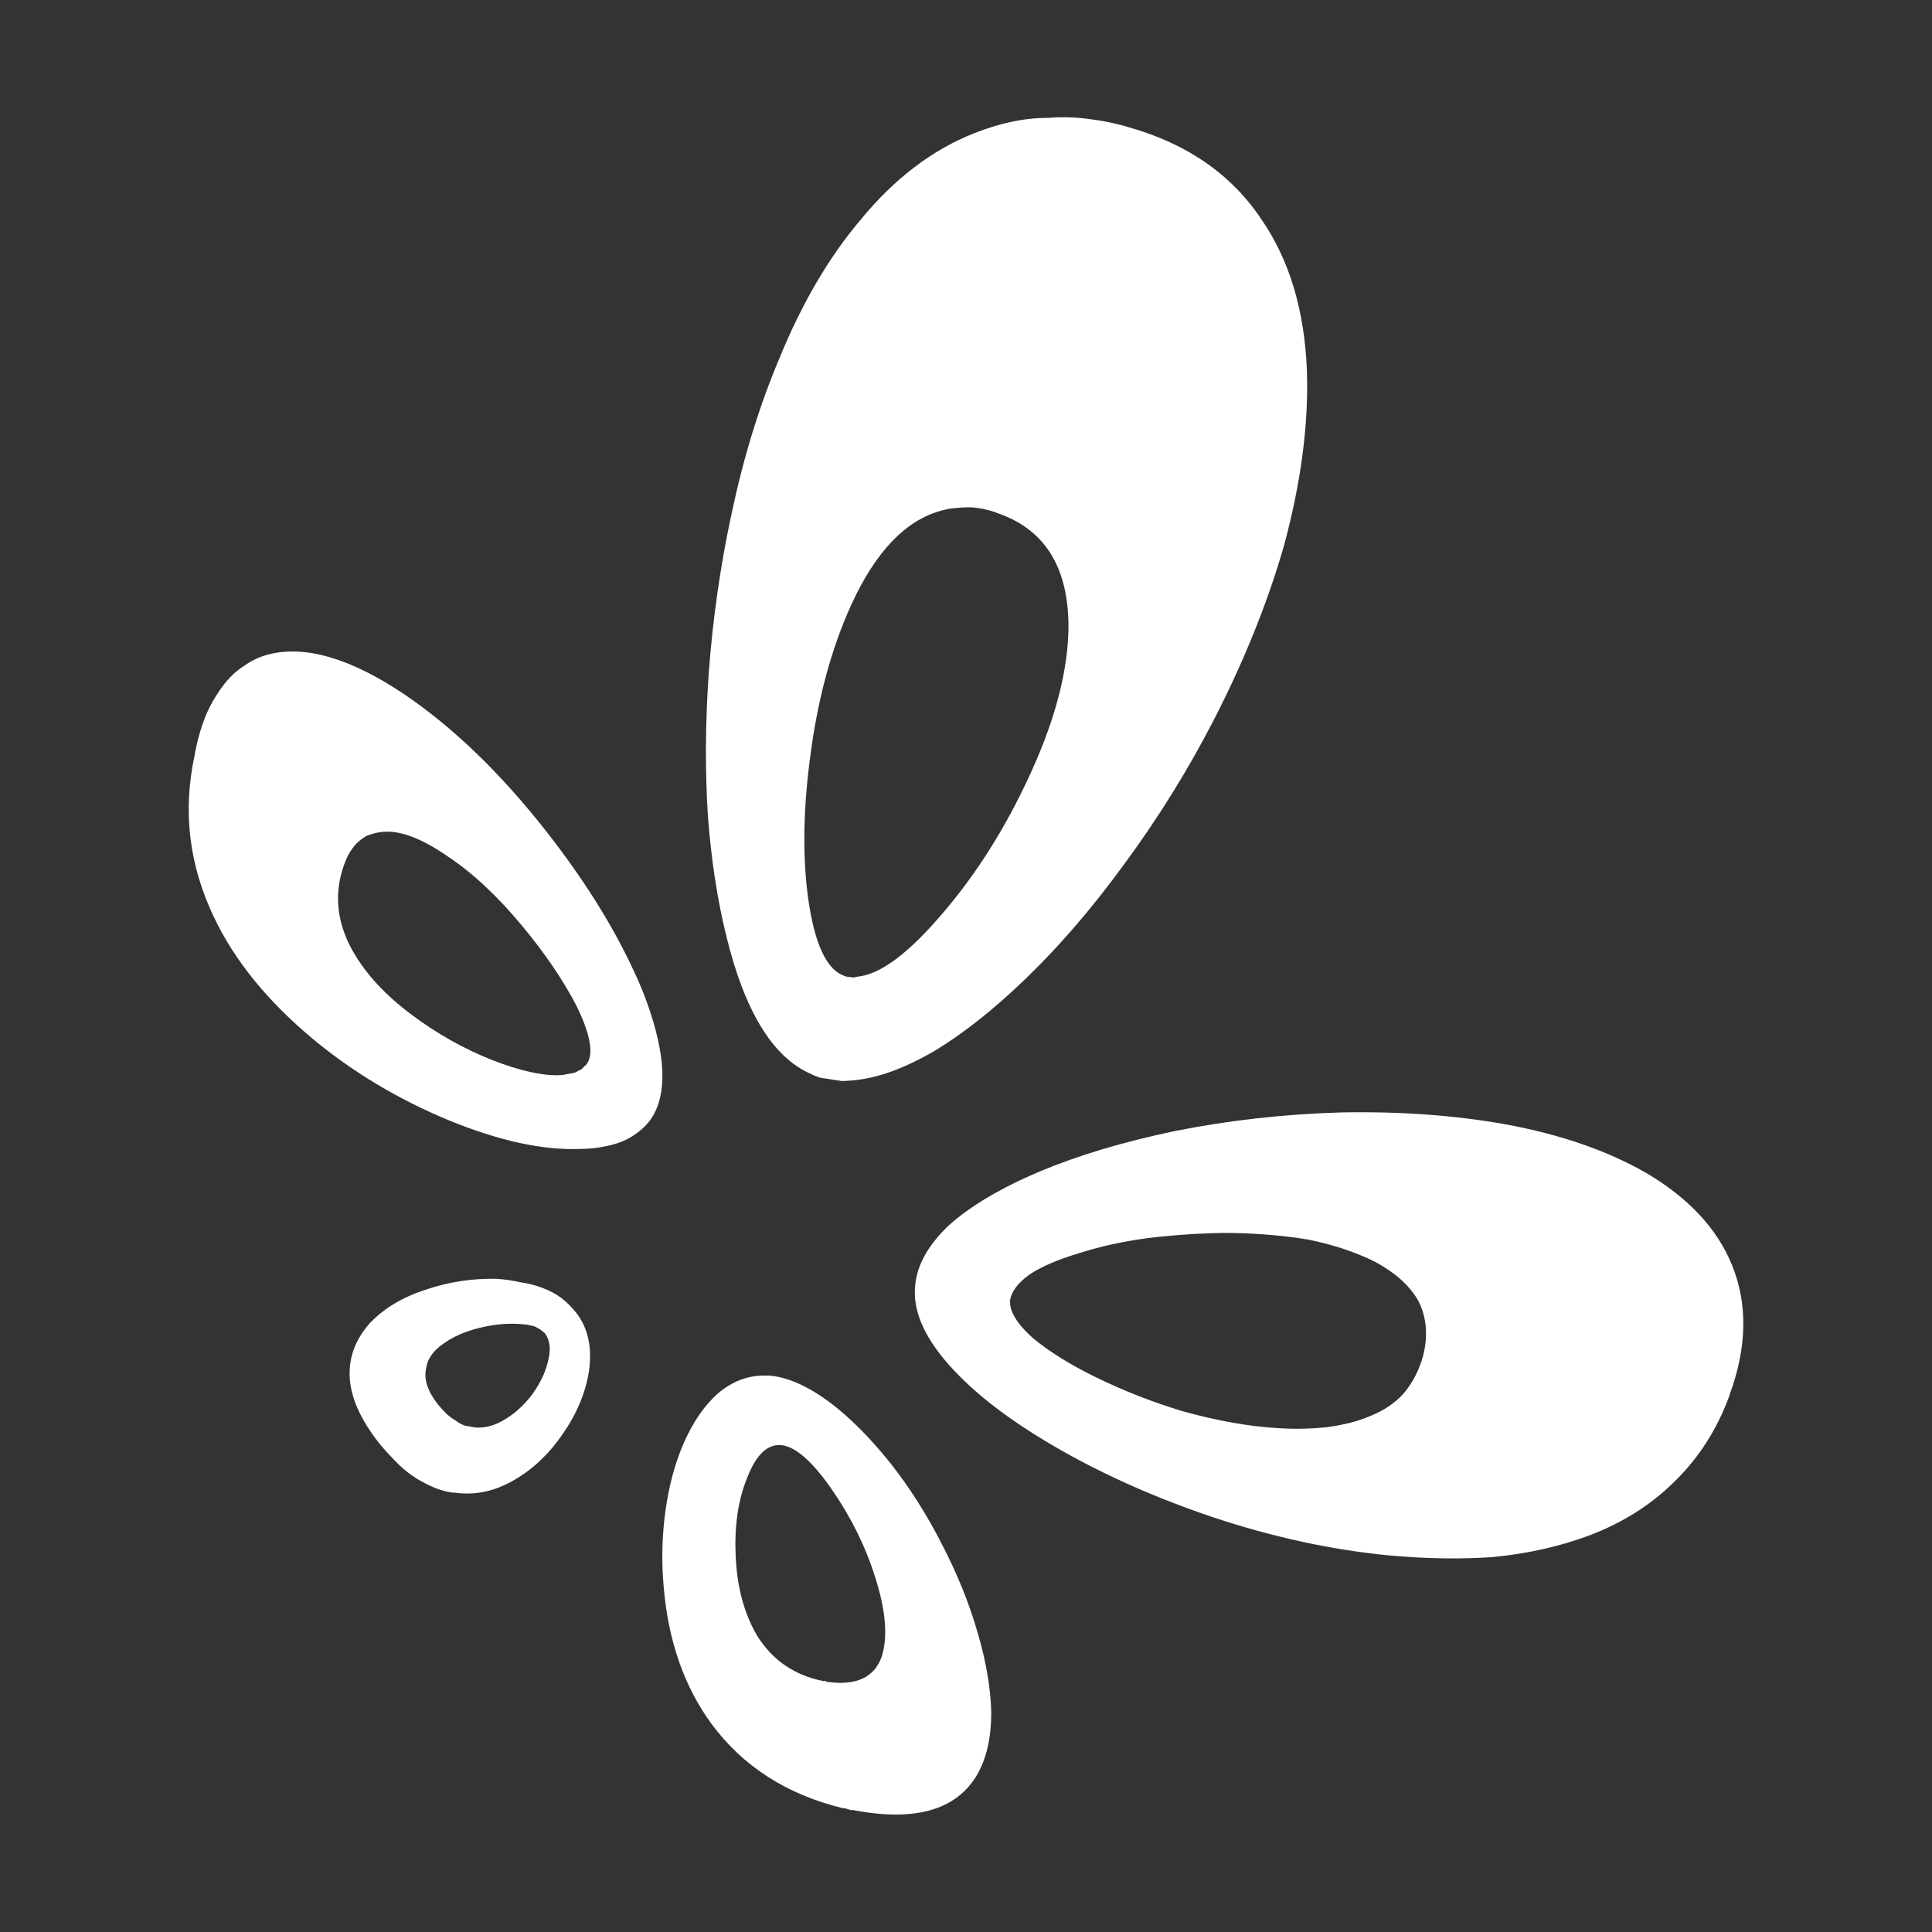 <svg id="layer" width="512" height="512" version="1.1" viewBox="-153 -46 512 512" xmlns="http://www.w3.org/2000/svg">
	<rect x="-153" y="-46" width="512" height="512" fill="#333333" stroke="none"/>
	<g id="g8" transform="matrix(3.763 0 0 3.763 -77.05 13.44)" clip-rule="evenodd" fill-rule="evenodd" stroke-linejoin="round" stroke-miterlimit="2" stroke-width=".266">
		<path id="path5" d="m19.38 75.64c-0.359-0.279-0.797-0.517-1.315-0.717s-1.055-0.338-1.614-0.418c-0.517-0.119-1.076-0.2-1.673-0.239-1.713-0.039-3.386 0.219-5.02 0.777-1.593 0.517-2.889 1.294-3.884 2.331-0.996 1.115-1.474 2.351-1.434 3.705 0.039 1.474 0.737 3.068 2.092 4.781 0.359 0.439 0.797 0.917 1.315 1.434 0.398 0.398 0.857 0.757 1.374 1.076 0.398 0.239 0.837 0.458 1.315 0.657 0.558 0.2 0.996 0.299 1.315 0.299 1.434 0.2 2.829-0.099 4.183-0.896 1.315-0.757 2.45-1.832 3.406-3.227 0.996-1.434 1.614-2.908 1.853-4.422 0.239-1.673-0.06-3.048-0.896-4.123-0.319-0.398-0.657-0.737-1.016-1.016m-1.195 2.45c0.359 0.478 0.439 1.115 0.239 1.912-0.159 0.757-0.517 1.533-1.076 2.331-0.558 0.757-1.195 1.354-1.912 1.793-0.757 0.478-1.494 0.678-2.211 0.598l-0.657-0.119c-0.239-0.08-0.458-0.2-0.657-0.359-0.159-0.08-0.379-0.239-0.657-0.478-0.159-0.159-0.359-0.379-0.598-0.657-0.717-0.917-0.996-1.753-0.837-2.51 0.08-0.678 0.498-1.275 1.255-1.793 0.678-0.478 1.494-0.837 2.45-1.076 0.956-0.239 1.873-0.338 2.749-0.299l0.657 0.06 0.538 0.119c0.159 0.08 0.299 0.159 0.418 0.239zm15.84 2.988h-0.239c-1.235-0.039-2.37 0.379-3.406 1.255-0.956 0.837-1.772 2.032-2.45 3.586-0.598 1.395-1.016 2.968-1.255 4.721s-0.279 3.526-0.119 5.319c0.319 3.785 1.434 6.992 3.347 9.621 2.231 3.027 5.339 5.02 9.323 5.976h0.119l0.359 0.119h0.179c4.342 0.837 7.251 0.02 8.725-2.45 0.678-1.156 1.016-2.629 1.016-4.422-0.039-1.713-0.359-3.586-0.956-5.617-0.598-2.071-1.434-4.144-2.51-6.215-1.076-2.112-2.291-4.024-3.645-5.737-1.434-1.793-2.868-3.227-4.303-4.303-1.514-1.115-2.908-1.733-4.183-1.853m-1.673 7.41c0.637-1.753 1.455-2.59 2.45-2.51h0.06c0.996 0.119 2.172 1.156 3.526 3.108 1.354 1.952 2.37 4.004 3.048 6.155 0.757 2.351 0.917 4.223 0.478 5.617-0.517 1.474-1.793 2.071-3.825 1.793h-0.06l-0.06-0.06h-0.179c-1.992-0.398-3.526-1.434-4.602-3.108-0.917-1.514-1.434-3.347-1.554-5.498-0.119-2.112 0.119-3.944 0.717-5.498zm-36.87-55.94c-0.478 0.637-0.876 1.335-1.195 2.092-0.359 0.917-0.618 1.853-0.777 2.809-0.837 3.905-0.379 7.689 1.374 11.35 1.434 3.027 3.745 5.877 6.932 8.546 2.829 2.351 6.015 4.263 9.562 5.737 3.586 1.474 6.713 2.151 9.382 2.032 0.517 0 1.076-0.06 1.673-0.179 0.598-0.119 1.096-0.279 1.494-0.478 0.398-0.2 0.777-0.458 1.135-0.777 0.359-0.319 0.637-0.678 0.837-1.076 0.956-1.832 0.697-4.661-0.777-8.486-1.514-3.705-3.804-7.509-6.872-11.41-3.188-4.064-6.514-7.27-9.98-9.621-3.745-2.51-6.912-3.446-9.502-2.809-0.637 0.159-1.235 0.439-1.793 0.837-0.558 0.359-1.055 0.837-1.494 1.434m8.845 11.89c0.2-0.359 0.398-0.637 0.598-0.837s0.439-0.379 0.717-0.538c0.319-0.119 0.598-0.2 0.837-0.239 1.275-0.239 2.889 0.319 4.841 1.673 1.753 1.156 3.506 2.788 5.259 4.9 1.593 1.912 2.868 3.785 3.825 5.617 0.917 1.873 1.195 3.188 0.837 3.944-0.08 0.159-0.179 0.279-0.299 0.359-0.119 0.159-0.259 0.259-0.418 0.299-0.08 0.08-0.239 0.14-0.478 0.179l-0.657 0.119c-1.275 0.08-2.928-0.279-4.96-1.076-1.992-0.797-3.864-1.853-5.617-3.167-1.873-1.395-3.266-2.908-4.183-4.542-1.036-1.873-1.275-3.745-0.717-5.617 0.119-0.398 0.259-0.757 0.418-1.076zm67.53-34.06c-0.159-4.303-1.235-7.888-3.227-10.76-2.112-3.147-5.219-5.298-9.323-6.454-0.917-0.279-1.892-0.478-2.928-0.598-0.917-0.119-1.853-0.14-2.809-0.06-0.876 0-1.753 0.099-2.629 0.299-0.757 0.159-1.593 0.418-2.51 0.777-2.949 1.156-5.617 3.188-8.008 6.096-2.231 2.629-4.144 5.896-5.737 9.801-1.395 3.307-2.51 6.932-3.347 10.88-0.797 3.705-1.335 7.47-1.614 11.29-0.239 3.466-0.259 6.792-0.06 9.98 0.239 3.147 0.678 5.996 1.315 8.546 1.275 5.219 3.227 8.426 5.856 9.621 0.239 0.119 0.478 0.219 0.717 0.299l1.554 0.239c0.2 0 0.498-0.02 0.896-0.06 1.673-0.159 3.565-0.857 5.677-2.092 2.032-1.235 4.163-2.928 6.394-5.08 2.39-2.31 4.701-5 6.932-8.068 2.351-3.188 4.443-6.553 6.275-10.1 2.151-4.183 3.804-8.286 4.96-12.31 1.195-4.422 1.733-8.506 1.614-12.25m-22.77 9.681c0.398 0.08 0.737 0.179 1.016 0.299 3.227 1.115 4.88 3.685 4.96 7.709 0.039 3.307-0.977 7.111-3.048 11.41-1.713 3.586-3.765 6.733-6.155 9.442-2.231 2.549-4.103 3.905-5.617 4.064l-0.299 0.06-0.538-0.06-0.299-0.119c-1.115-0.517-1.892-2.211-2.331-5.08-0.439-2.908-0.418-6.235 0.06-9.98 0.517-4.183 1.494-7.849 2.928-11 1.713-3.745 3.825-5.956 6.335-6.633 0.439-0.119 0.757-0.179 0.956-0.179 0.319-0.039 0.637-0.06 0.956-0.06s0.678 0.039 1.076 0.119zm52.53 62.39c1.235-3.347 1.294-6.394 0.179-9.143-1.036-2.549-3.027-4.701-5.976-6.454-2.749-1.593-6.075-2.749-9.98-3.466-3.546-0.637-7.41-0.917-11.59-0.837-4.024 0.119-7.928 0.558-11.71 1.315-3.625 0.757-6.813 1.713-9.562 2.868-2.71 1.156-4.82 2.411-6.335 3.765-1.514 1.434-2.31 2.908-2.39 4.422-0.119 1.793 0.797 3.725 2.749 5.797 1.793 1.912 4.303 3.785 7.53 5.617s6.792 3.406 10.7 4.721c4.183 1.395 8.307 2.291 12.37 2.689 2.629 0.239 5.08 0.279 7.351 0.119 2.47-0.239 4.76-0.757 6.872-1.554 2.271-0.876 4.204-2.092 5.797-3.645 1.793-1.713 3.128-3.785 4.004-6.215m-24.98-9.382c1.354 0.717 2.351 1.593 2.988 2.629 0.637 1.156 0.777 2.47 0.418 3.944-0.279 1.036-0.737 1.933-1.374 2.689-0.598 0.678-1.395 1.216-2.39 1.614-0.837 0.359-1.853 0.618-3.048 0.777-1.156 0.119-2.31 0.14-3.466 0.06-2.032-0.119-4.263-0.517-6.693-1.195-2.112-0.637-4.144-1.434-6.096-2.39-1.793-0.876-3.266-1.793-4.422-2.749-1.115-0.996-1.653-1.873-1.614-2.629 0.08-0.637 0.538-1.255 1.374-1.853 0.837-0.558 1.992-1.055 3.466-1.494 1.474-0.478 3.108-0.837 4.9-1.076 2.032-0.239 3.964-0.359 5.797-0.359 2.032 0.039 3.864 0.2 5.498 0.478 1.753 0.359 3.307 0.876 4.661 1.554z" clip-rule="evenodd" fill="#fff" fill-rule="nonzero" stroke-linejoin="round" stroke-miterlimit="2" stroke-width=".278"/>
	</g>
</svg>
